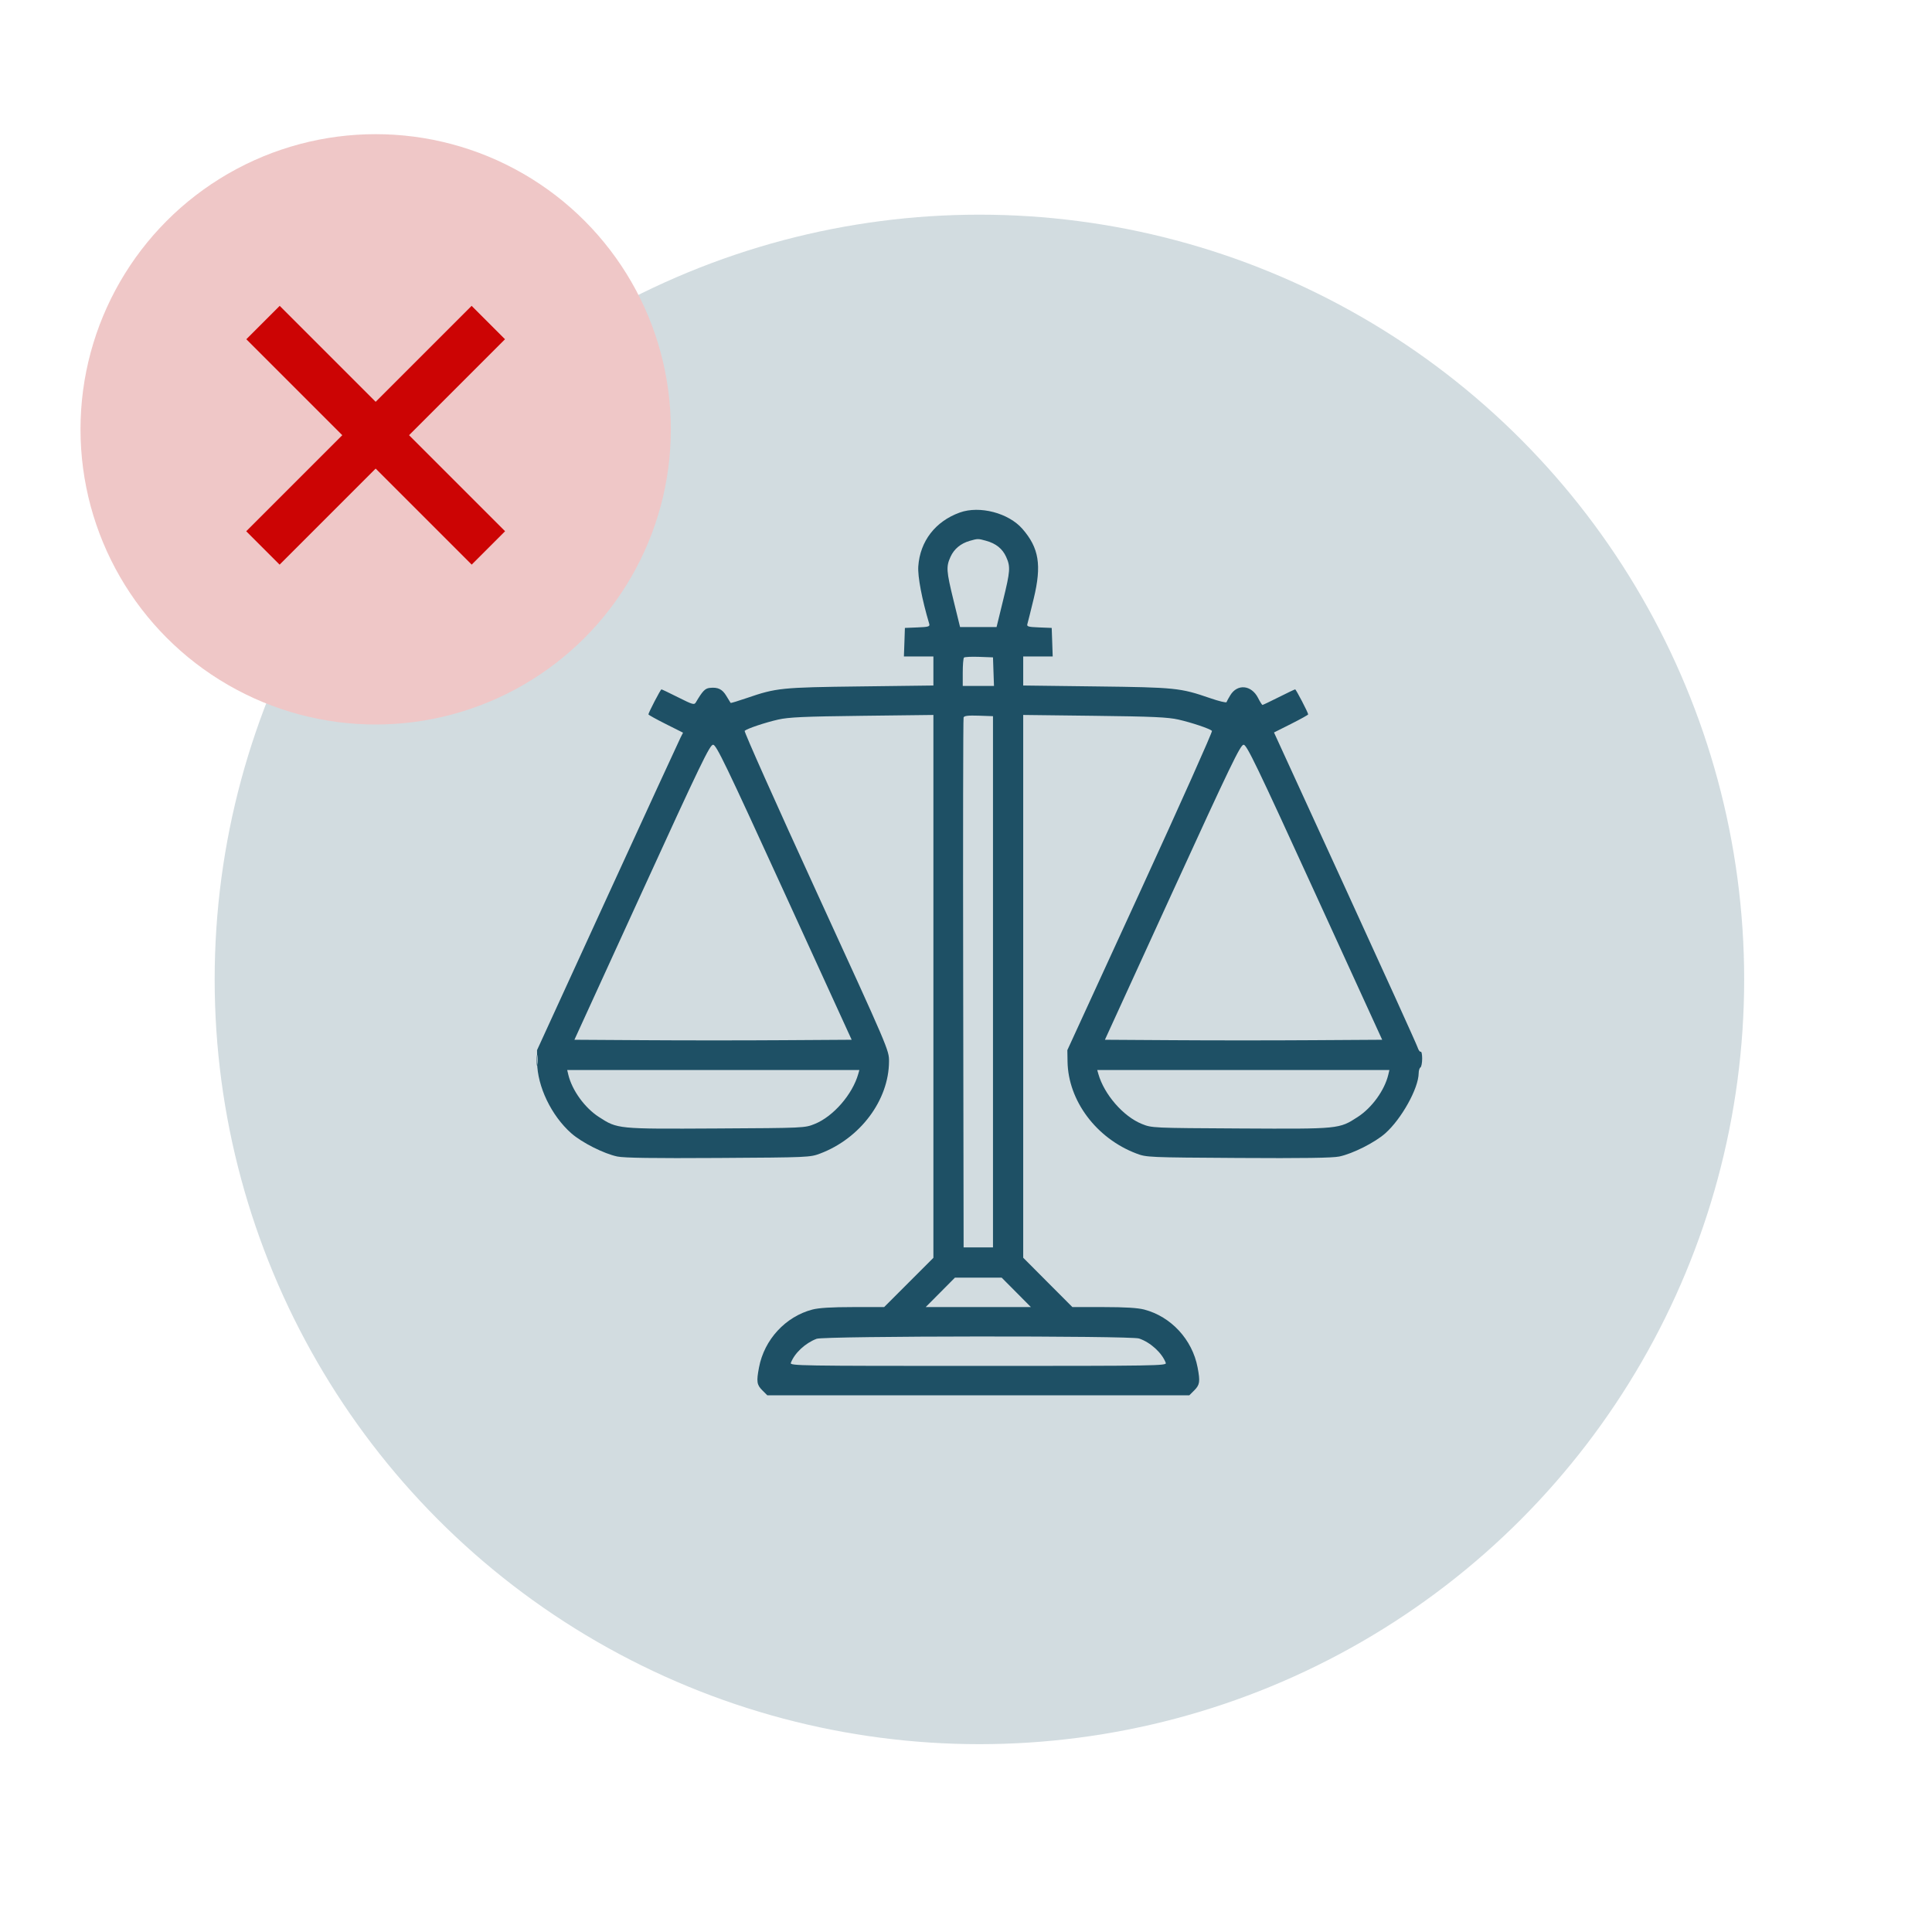 <svg xmlns="http://www.w3.org/2000/svg" width="72" height="72" viewBox="0 0 72 72" fill="none"><circle cx="36.5" cy="36.5" r="28.5" fill="#D2DCE0"></circle><path fill-rule="evenodd" clip-rule="evenodd" d="M35.77 19.1C34.859 19.427 34.287 20.169 34.222 21.106C34.196 21.488 34.357 22.331 34.631 23.253C34.659 23.349 34.601 23.366 34.193 23.382L33.723 23.401L33.705 23.933L33.686 24.465H34.236H34.785V25.006V25.547L32.066 25.581C29.11 25.617 28.931 25.636 27.83 26.014C27.507 26.125 27.236 26.207 27.228 26.195C27.22 26.184 27.147 26.065 27.067 25.932C26.916 25.68 26.751 25.602 26.444 25.637C26.273 25.657 26.181 25.754 25.933 26.174C25.873 26.277 25.816 26.261 25.275 25.989C24.949 25.825 24.668 25.691 24.65 25.691C24.617 25.691 24.165 26.561 24.165 26.623C24.165 26.642 24.455 26.803 24.81 26.981L25.455 27.305L25.365 27.481C25.315 27.578 24.091 30.24 22.644 33.396L20.014 39.136L20.017 39.589C20.025 40.489 20.548 41.577 21.288 42.232C21.679 42.578 22.502 42.994 23.007 43.1C23.257 43.153 24.362 43.169 26.772 43.154C30.122 43.134 30.19 43.131 30.565 42.989C32.06 42.424 33.125 40.999 33.131 39.556C33.133 39.137 33.121 39.111 30.416 33.209C28.922 29.95 27.722 27.262 27.751 27.236C27.843 27.152 28.511 26.928 28.998 26.817C29.389 26.728 29.956 26.702 32.13 26.676L34.785 26.644V36.76V46.875L33.867 47.793L32.949 48.711H31.789C30.991 48.711 30.518 48.74 30.276 48.803C29.274 49.065 28.482 49.923 28.286 50.961C28.186 51.488 28.203 51.606 28.408 51.812L28.596 52H36.459H44.321L44.509 51.812C44.714 51.606 44.731 51.488 44.631 50.961C44.435 49.923 43.643 49.065 42.641 48.803C42.399 48.74 41.926 48.711 41.127 48.711H39.965L39.048 47.792L38.132 46.872V36.758V26.644L40.787 26.676C42.961 26.702 43.529 26.728 43.919 26.817C44.407 26.928 45.075 27.152 45.167 27.236C45.195 27.262 43.994 29.95 42.498 33.209L39.777 39.136L39.784 39.561C39.807 41.02 40.859 42.425 42.352 42.989C42.727 43.131 42.795 43.134 46.145 43.154C48.555 43.169 49.66 43.153 49.911 43.1C50.413 42.995 51.237 42.579 51.624 42.237C52.23 41.7 52.865 40.557 52.87 39.994C52.871 39.898 52.9 39.802 52.936 39.78C52.971 39.758 53 39.61 53 39.45C53 39.291 52.975 39.175 52.946 39.194C52.916 39.212 52.861 39.134 52.824 39.02C52.787 38.906 51.569 36.222 50.117 33.055L47.478 27.297L48.115 26.977C48.465 26.801 48.752 26.642 48.752 26.623C48.752 26.561 48.3 25.691 48.267 25.691C48.249 25.691 47.975 25.821 47.658 25.981C47.341 26.14 47.067 26.271 47.049 26.271C47.031 26.271 46.957 26.153 46.883 26.008C46.637 25.526 46.114 25.475 45.85 25.909C45.783 26.019 45.719 26.135 45.709 26.166C45.698 26.197 45.422 26.13 45.095 26.017C43.986 25.635 43.811 25.617 40.851 25.581L38.132 25.547V25.006V24.465H38.682H39.231L39.213 23.933L39.194 23.401L38.724 23.382C38.315 23.366 38.258 23.349 38.288 23.253C38.306 23.193 38.413 22.767 38.524 22.306C38.825 21.061 38.721 20.421 38.104 19.711C37.587 19.117 36.51 18.835 35.77 19.1ZM36.139 20.156C35.802 20.253 35.556 20.458 35.423 20.751C35.255 21.121 35.266 21.273 35.538 22.386L35.779 23.369H36.459H37.139L37.379 22.386C37.652 21.273 37.662 21.121 37.495 20.751C37.357 20.448 37.117 20.255 36.748 20.153C36.452 20.07 36.437 20.071 36.139 20.156ZM35.925 24.506C35.9 24.531 35.879 24.779 35.879 25.057V25.562H36.461H37.043L37.024 25.03L37.006 24.498L36.488 24.479C36.203 24.469 35.95 24.481 35.925 24.506ZM35.91 26.736C35.893 26.782 35.886 31.244 35.895 36.653L35.911 46.487H36.459H37.006V36.588V26.69L36.474 26.671C36.084 26.658 35.933 26.675 35.91 26.736ZM23.922 33.251L21.407 38.749L24.014 38.765C25.448 38.775 27.772 38.775 29.18 38.765L31.739 38.749L29.225 33.251C27.037 28.466 26.694 27.754 26.574 27.754C26.454 27.754 26.11 28.466 23.922 33.251ZM43.693 33.251L41.177 38.749L43.737 38.765C45.145 38.775 47.47 38.775 48.903 38.765L51.51 38.749L48.995 33.251C46.823 28.501 46.462 27.754 46.345 27.754C46.228 27.754 45.867 28.502 43.693 33.251ZM20 39.522C20 39.7 20.013 39.765 20.028 39.667C20.043 39.569 20.042 39.423 20.027 39.344C20.012 39.265 20 39.345 20 39.522ZM21.18 40.054C21.32 40.634 21.789 41.283 22.317 41.625C23.015 42.077 22.997 42.075 26.691 42.055C29.983 42.037 29.991 42.037 30.364 41.886C31.055 41.607 31.769 40.786 31.985 40.022L32.026 39.877H26.582H21.138L21.18 40.054ZM40.932 40.022C41.148 40.786 41.862 41.607 42.553 41.886C42.926 42.037 42.934 42.037 46.226 42.055C49.92 42.075 49.903 42.077 50.6 41.625C51.128 41.283 51.597 40.634 51.737 40.054L51.779 39.877H46.335H40.891L40.932 40.022ZM35.043 48.163L34.498 48.711H36.459H38.419L37.875 48.163L37.33 47.615H36.459H35.587L35.043 48.163ZM30.433 49.893C30.008 50.054 29.61 50.426 29.472 50.791C29.431 50.898 29.791 50.904 36.459 50.904C43.127 50.904 43.486 50.898 43.445 50.791C43.305 50.418 42.877 50.027 42.451 49.882C42.137 49.775 30.718 49.785 30.433 49.893Z" fill="#1E5065"></path><circle cx="14" cy="16" r="11" fill="#EFC7C7"></circle><rect x="17.576" y="11.398" width="1.76" height="11.88" transform="rotate(45 17.576 11.398)" fill="#CC0404"></rect><rect width="1.76" height="11.88" transform="matrix(-0.707 0.707 0.707 0.707 10.424 11.398)" fill="#CC0404"></rect></svg>